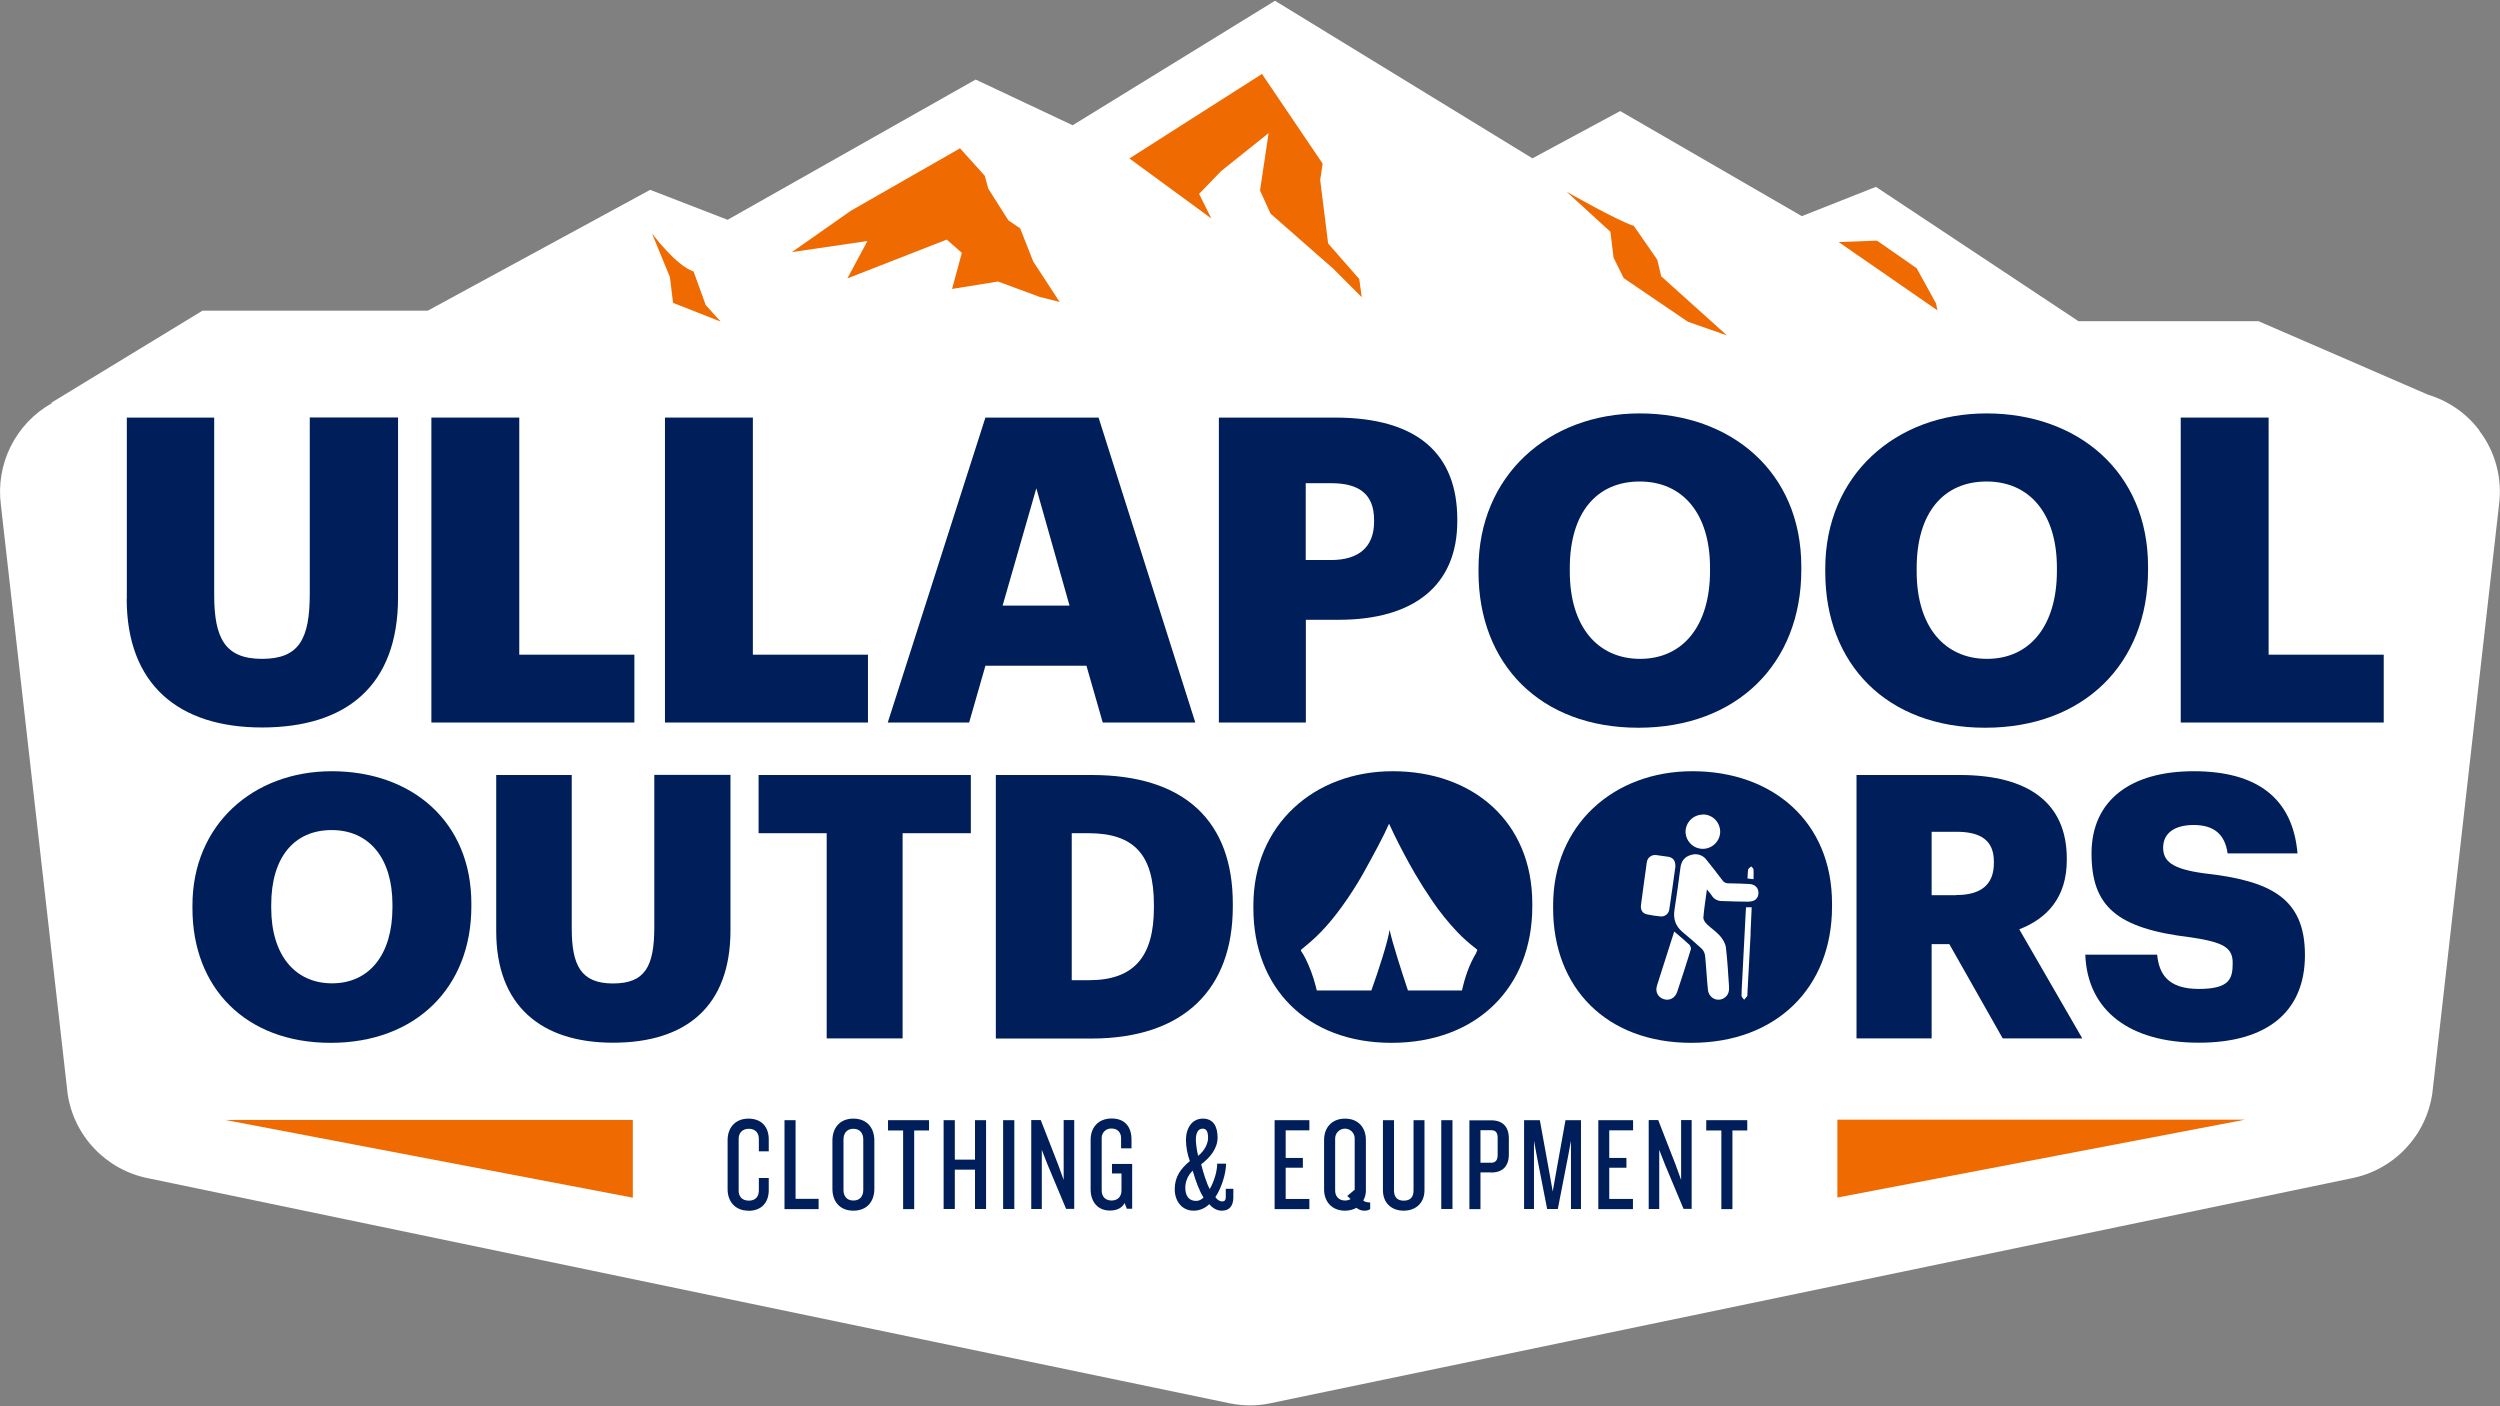 <?xml version="1.0" encoding="UTF-8"?>
<svg xmlns="http://www.w3.org/2000/svg" id="Layer_1" version="1.1" viewBox="0 0 1920 1080">
  <rect x="0" y="0" width="1920" height="1080" fill="#808080" stroke="none"/>
  <defs>
    <style>
      .st0 {
        fill: #001e5a;
      }

      .st1 {
        fill: #ef6a00;
      }

      .st2 {
        fill: #fff;
      }
    </style>
  </defs>
  <g id="Layer_11" data-name="Layer_1">
    <path class="st2" d="M1904.1,330.5c-9.8-13-23.6-22.6-39.2-27.3l-130.3-56.5h-138.3l-155.6-103.2-56.9,22.5-139.5-80.7-67.4,36.3L979.2.6l-155.4,95.6-74.5-35.1-190.5,107.7-59.5-23-170.8,92.8h-173l-116.1,70.7.5.3C11.9,325.3-3.5,356.4.7,388l51.1,450.8v.3c4.5,33.1,29.7,59.6,62.5,65.9l830.9,172.9h.2c9.7,1.9,19.6,1.9,29.2,0h0l831-172.9c32.8-6.3,58-32.8,62.5-65.9h0c0-.1,51.1-451,51.1-451,2.8-20.4-2.7-41.2-15.2-57.5Z"></path>
    <path class="st0" d="M147.8,697.6v-2.3c0-61.7,46.4-103,107-103,61.6,0,107.2,38.8,107.2,101.6v2.3c0,62.2-42.7,104.7-108.1,104.7s-106.1-42.4-106.1-103.3ZM301.4,697v-2.3c0-35.9-18.1-57.2-46.7-57.2s-46.4,20.7-46.4,57.4v2.3c0,36.8,18.7,58,46.7,58,28.6,0,46.4-22,46.4-58.3Z"></path>
    <path class="st0" d="M381.1,715.4v-120.2h58v117.7c0,28.6,7.1,42.4,31.7,42.4s31.7-13,31.7-43.3v-116.9h58.5v119.4c0,58.8-34.5,86.3-90.2,86.3s-89.7-28.9-89.7-85.5Z"></path>
    <path class="st0" d="M634.9,639.9h-52.3v-44.7h163v44.7h-52.4v157.6h-58.3v-157.6Z"></path>
    <path class="st0" d="M764.8,595.2h73.6c71.9,0,108.4,35.9,108.4,98.8v2.3c0,63.1-37.3,101.3-108.7,101.3h-73.3v-202.3ZM836.4,752.8c34.5,0,49.8-18.1,49.8-55.7v-2.3c0-38.5-15.3-54.9-50.4-54.9h-12.7v112.9h13.3Z"></path>
    <path class="st0" d="M1425.8,595.2h79.2c52.9,0,82.3,21.5,82.3,64.2v1.1c0,28.9-15.3,45-36.5,53.2l48.4,83.8h-61.1l-41-72.4h-13.6v72.4h-57.7v-202.3ZM1502.2,687.4c19.5,0,29.1-8.2,29.1-24.6v-1.1c0-16.4-10.2-22.9-28.8-22.9h-19v48.7h18.7Z"></path>
    <path class="st0" d="M1601.5,733.2h55.2c1.4,14.4,7.9,26.3,32,26.3s26-8.2,26-20.1-7.6-15.8-32-19.5c-57.2-6.8-76.4-23.8-76.4-64.5s30-63.1,78.4-63.1,76.1,20.4,79.8,63.1h-53.7c-2-14.4-10.2-21.8-26-21.8s-23.5,7.1-23.5,17.3,6.2,16.4,31.4,19.8c51.2,5.7,77.5,19,77.5,62.8s-29.4,67.3-81.5,67.3-85.5-23.8-87.2-67.6Z"></path>
    <path class="st0" d="M1069.6,592.3c-60.5,0-107,41.3-107,103v2.3c0,60.8,40.8,103.3,106.1,103.3s108.1-42.4,108.1-104.7v-2.3c0-62.8-45.6-101.6-107.2-101.6ZM1133.9,731.6c-2.7,4.5-5,9.2-6.8,14.2-1.8,4.9-3.2,9.9-4.3,14.9h-41.5c-5.3-15.9-12.2-37.5-14.1-46.6-1.3,9.1-8.3,30.7-14,46.6h-41.9c-.3-1.2-.6-2.4-.9-3.6-1.9-7.3-4.5-14.4-7.9-21.2-.9-1.8-2-3.6-3.1-5.3-.4-.4-.4-.9,0-1.3,0,0,.1-.1.2-.2,1.7-1.4,3.4-2.8,5-4.2,4.6-3.8,8.9-8,12.9-12.4,4.9-5.4,9.5-11.2,13.7-17.1,5.4-7.5,10.4-15.3,15-23.3,4.2-7.5,8.3-15,12.3-22.6,1.6-3,3.1-6,4.6-9,1.2-2.5,2.4-5.1,3.7-7.9,1.4,2.9,2.7,5.7,4,8.5,5,10.2,10.3,20.2,16,30,4.1,7,8.4,13.8,13,20.5,5.9,8.8,12.6,17,19.9,24.7,4.2,4.3,8.7,8.3,13.4,11.9,1.8,1.4,1.8,1.4.6,3.3Z"></path>
    <path class="st0" d="M97.4,459.9v-139.2h67.1v136.2c0,33.1,8.2,49.1,36.7,49.1s36.7-15.1,36.7-50.1v-135.3h67.8v138.2c0,68.1-40,99.9-104.5,99.9s-103.9-33.4-103.9-98.9Z"></path>
    <path class="st0" d="M331.3,320.7h67.5v182.1h88.4v52.1h-155.9v-234.2Z"></path>
    <path class="st0" d="M510.7,320.7h67.5v182.1h88.4v52.1h-155.9v-234.2Z"></path>
    <path class="st0" d="M756.9,320.7h86.8l74.3,234.2h-71.1l-12.5-43.6h-77.6l-12.5,43.6h-62.5l75-234.2ZM770,465.1h51.4l-25.5-90.1-25.9,90.1Z"></path>
    <path class="st0" d="M936.1,320.7h89.1c64.2,0,94,28.5,94,78.3v1.3c0,49.1-33.1,75.7-91.1,75.7h-25.2v78.9h-66.8v-234.2ZM1022.2,430.1c21.6,0,33.1-10.2,33.1-29.5v-1.3c0-20-11.8-28.2-32.8-28.2h-19.7v59h19.3Z"></path>
    <path class="st0" d="M1135.5,439.3v-2.6c0-71.4,53.7-119.2,123.8-119.2s124.1,44.9,124.1,117.6v2.6c0,72-49.5,121.2-125.1,121.2s-122.8-49.1-122.8-119.5ZM1313.3,438.6v-2.6c0-41.6-21-66.2-54-66.2s-53.7,23.9-53.7,66.5v2.6c0,42.6,21.6,67.1,54,67.1,33.1,0,53.7-25.6,53.7-67.5Z"></path>
    <path class="st0" d="M1401.8,439.3v-2.6c0-71.4,53.7-119.2,123.8-119.2s124.1,44.9,124.1,117.6v2.6c0,72-49.4,121.2-125.1,121.2s-122.8-49.1-122.8-119.5ZM1579.7,438.6v-2.6c0-41.6-21-66.2-54-66.2s-53.7,23.9-53.7,66.5v2.6c0,42.6,21.6,67.1,54,67.1,33.1,0,53.7-25.6,53.7-67.5h0Z"></path>
    <path class="st0" d="M1674.8,320.7h67.5v182.1h88.4v52.1h-155.9v-234.2Z"></path>
    <polygon class="st1" points="759 144.9 774.4 169.2 783.5 175.4 793.5 200.8 813.8 231.9 798.4 228 766.5 216.2 731.2 221.9 738.7 194.2 727.1 184 650.8 213.8 666.2 185.1 608.2 193.6 653.4 161.9 737.3 113.9 756.3 135 759 144.9"></polygon>
    <path class="st1" d="M1255,173.8l17.8,25.7,3,12.7,50.5,45.4-30-10.5-49.3-33.5-7.8-15.8-2.4-19.8-33.7-30.8s38.2,21.9,51.9,26.4Z"></path>
    <polygon class="st1" points="1486.8 232.9 1488 238.4 1412.1 185.9 1441.5 184.8 1472 206 1486.8 232.9"></polygon>
    <polygon class="st1" points="1024 206.4 975.8 164.1 967.7 146.3 974.3 102.2 937.7 131.5 920.9 148.9 930.3 167.8 867.4 121.7 969.2 56.8 1015.8 125.7 1013.9 138.2 1020 187 1043.9 214.3 1045.8 228.2 1024 206.4"></polygon>
    <path class="st1" d="M532.7,208.6l9.3,25.7,11.5,12.7-36.6-14.4-2.4-19.8-13.8-33.6s18.3,24.8,32,29.3Z"></path>
    <path class="st0" d="M574.8,929.8c-10.5,0-16-7.4-16-16.4v-37.9c0-8.9,5.5-16.4,16-16.4s15.6,6.9,15.6,15.8v9.3h-7.6v-9.5c0-4.6-2.7-7.8-7.7-7.8s-7.8,3.3-7.8,7.5v40.2c0,4.3,2.7,7.5,7.8,7.5s7.7-3.1,7.7-7.8v-9.6h7.6v9.4c0,8.9-5.1,15.8-15.6,15.8Z"></path>
    <path class="st0" d="M602.5,928.5v-68.2h8.5v60.4h17.7v7.9h-26.2Z"></path>
    <path class="st0" d="M655.4,929.8c-10.5,0-16.1-7.1-16.1-16.8v-37.1c0-9.6,5.6-16.8,16.1-16.8s16.1,7.2,16.1,16.8v37.1c0,9.7-5.6,16.8-16.1,16.8ZM663,875c0-4.6-2.6-8.1-7.6-8.1s-7.6,3.5-7.6,8.1v38.9c0,4.7,2.5,8.1,7.6,8.1s7.6-3.4,7.6-8.1v-38.9Z"></path>
    <path class="st0" d="M702.1,868.2v60.4h-8.5v-60.4h-11.6v-7.9h31.5v7.9h-11.4Z"></path>
    <path class="st0" d="M748.8,928.5v-30.2h-15.5v30.2h-8.6v-68.2h8.6v30.3h15.5v-30.3h8.5v68.2h-8.5Z"></path>
    <path class="st0" d="M770.4,928.5v-68.2h8.6v68.2h-8.6Z"></path>
    <path class="st0" d="M818.8,928.5l-14.2-33.9-4.5-11.5v45.4h-8.1v-68.3h7.3l13.4,34.4,4.2,11.6v-46h8.1v68.2h-6.2Z"></path>
    <path class="st0" d="M865.5,928.5l-1.8-4.6c-2,3.9-6,5.8-11.3,5.8-9.2,0-14.8-6.6-14.8-16.3v-38.1c0-9,5.6-16.3,16.1-16.3s15.3,6.7,15.3,16.3v6.6h-8v-7.8c0-3.9-2.3-7.4-7.3-7.4-4-.2-7.3,2.8-7.6,6.7,0,.2,0,.5,0,.7v40.2c0,4.1,2.3,7.7,7.6,7.7s7.6-3.6,7.6-7.7v-13.1h-7.3v-7.3h15.5v34.4h-4Z"></path>
    <path class="st0" d="M938.2,929.8c-3.5,0-6.7-1.8-9.5-5-3.2,3.2-7.5,5-12,5-8.8,0-14.5-7.1-14.5-16.5s4.4-15.6,11.6-21.6c-1.9-5.2-2.9-10.6-3-16.1,0-9.4,4.8-16.5,13-16.5s11.3,6.3,11.3,14.5-5.3,15-12.6,20.6c1.5,6,4.2,14.8,6.6,19,3.4-5.9,5.7-13.8,5.7-19.5h6.8c0,7.6-3.5,18.7-8.2,25.7,1.4,2,3.3,3.3,5.2,3.3s2.8-1,2.8-3.4v-6.3h5.8v6.6c0,6.7-3.2,10.2-8.8,10.2ZM916,899.1c-3.6,3.4-5.6,8-5.7,12.9,0,7,3.2,10.3,8.3,10.3,2.2,0,4.3-1,5.7-2.7-3.2-4.8-6.3-13.3-8.3-20.6ZM923.7,866.8c-3.4,0-5.3,2.9-5.3,8.7.2,4.1.8,8.2,1.8,12.2,5.5-4.5,7.6-10,7.6-13.8,0-4.5-1.1-7.1-4.1-7.1h0Z"></path>
    <path class="st0" d="M978.9,928.5v-68.2h26.7v7.8h-18.2v21.2h13.2v7.5h-13.2v24h18.2v7.8h-26.7Z"></path>
    <path class="st0" d="M1047.6,929.8c-2.1,0-4.2-.8-5.8-2.2-2.7,1.5-5.7,2.2-8.8,2.2-10.5,0-16.1-7.3-16.1-16.3v-38.1c0-9,5.6-16.3,16.1-16.3s16,7.3,16,16.3v39c0,2.7-.7,5.3-2,7.6,1.1,1,2.8,1.5,5.3,1.5v5c-1.1.9-2.2,1.3-4.7,1.3ZM1040.4,874.3c0-4.2-3.4-7.5-7.5-7.5s-7.5,3.4-7.5,7.5v40.2c0,3.9,2.5,7.5,7.6,7.5,1.5,0,3-.4,4.3-1.1l-2.6-2.4,5.7-4.8v-39.3Z"></path>
    <path class="st0" d="M1078,929.8c-9.2,0-15.9-5.8-15.9-15.7v-53.8h8.5v54c0,5.1,2.5,7.8,7.5,7.8s7.5-2.7,7.5-7.8v-54h8.4v53.8c0,9.8-6.7,15.7-16,15.7Z"></path>
    <path class="st0" d="M1106.9,928.5v-68.2h8.6v68.2h-8.6Z"></path>
    <path class="st0" d="M1145.1,900.4h-8.1v28.2h-8.5v-68.2h16.6c8.7,0,13.7,4.6,13.7,14v12.1c0,9.4-5,14-13.7,14ZM1150.2,873.9c0-3.9-1.4-5.9-5-5.9h-8.2v25h8.2c3.6,0,5-2.3,5-6v-13.1Z"></path>
    <path class="st0" d="M1206.5,928.5v-52.4l-2.3,12.4-7.8,40h-8.2l-7.8-40-2.3-12.4v52.4h-7.6v-68.2h12.1l7.7,42.4,2.2,12.4,2.2-12.5,7.6-42.3h11.9v68.2h-7.8Z"></path>
    <path class="st0" d="M1227.5,928.5v-68.2h26.7v7.8h-18.3v21.2h13.2v7.5h-13.2v24h18.2v7.8h-26.7Z"></path>
    <path class="st0" d="M1293,928.5l-14.2-33.9-4.5-11.5v45.4h-8.1v-68.3h7.3l13.4,34.4,4.2,11.6v-46h8.1v68.2h-6.2Z"></path>
    <path class="st0" d="M1330.5,868.2v60.4h-8.5v-60.4h-11.6v-7.9h31.5v7.9h-11.4Z"></path>
    <polygon class="st1" points="486 860.1 172.9 860.1 486 919.8 486 860.1"></polygon>
    <polygon class="st1" points="1411.1 859.9 1724.2 859.9 1411.1 919.7 1411.1 859.9"></polygon>
    <path class="st0" d="M1299.7,592.3c-60.5,0-106.9,41.3-106.9,103v2.3c0,60.8,40.7,103.3,106.1,103.3s108.1-42.4,108.1-104.7v-2.3c0-62.8-45.6-101.6-107.2-101.6ZM1342.7,667.6c.2-.8,1.5-1.4,2.3-2.2.6.8,1.6,1.5,1.7,2.3.2,2.4,0,4.8,0,7.5l-4.6-.5c0-2.4.2-4.8.5-7.2h0ZM1307.9,625.5c7.4,0,13.3,6.1,13.2,13.5h0c-.2,7.3-6.4,13.1-13.7,12.9-7.1-.2-12.7-5.9-12.9-13,0-7.4,6-13.3,13.4-13.3h0ZM1260.3,694.9c1.2-9.6,2.6-19.1,3.9-28.7.2-1.4.3-2.9.6-4.3.6-3.4,3.8-5.7,7.2-5.2,3.1.4,6.2.8,9.3,1.3,3.7.7,5.5,3,5.4,7.6-1.5,10.5-3,21.8-4.7,33-.5,3.3-3.5,5.6-6.8,5.2-3.4-.3-6.7-.8-10-1.5-3.7-.7-5.5-3.3-4.9-7.6h0ZM1298.5,729.3c-3.3,10.8-6.8,21.6-10.4,32.4-1.6,4.8-5.8,7-10.2,5.7-4.6-1.4-6.9-5.7-5.3-10.6,4.3-13.7,8.7-27.3,13.2-41.4,4.2,3.6,8,6.7,11.6,10.1,1,1.1,1.4,2.5,1.2,3.9h0ZM1344.5,716.7c-.8,15.5-1.7,31.1-2.5,46.6,0,.6.1,1.3-.2,1.8-.7.9-1.5,1.8-2.3,2.7-.7-1-1.9-1.9-2-2.9,0-3.4.2-6.8.4-10.1,1-18.7,2-37.3,2.9-56,0-.6.1-1.2.2-2h4.3c-.3,6.8-.6,13.4-.9,20h0ZM1343.3,692.5c-7,0-14-.3-21-.5-3.1,0-6-1.5-7.6-4.1-.9-1.5-2.2-2.8-3.8-4.8-1,7.8-2.2,14.7-2.7,21.6-.1,1.7,1.4,3.8,2.7,5.1,3.2,3.1,7.1,5.6,10,8.9,2.2,2.5,4.2,5.8,4.6,9,1.2,9.9,1.7,20,2.4,30,.2,3.3-.4,6.3-3.2,8.4-3.5,2.7-8.6,2.1-11.3-1.5-1-1.3-1.5-2.8-1.7-4.3-.9-8.8-1.3-17.6-2.2-26.4-.3-2.1-1.2-4-2.7-5.4-4.7-4.4-9.6-8.5-14.5-12.6-5.4-4.5-7.4-10.1-6.3-17.1,1.7-10.8,3.2-21.7,4.6-32.6.7-5,3.3-8.3,8.1-9.6,4.4-1.5,9.3.1,12,3.9,4.1,5.1,8.1,10.2,12,15.4,1,1.6,2.8,2.6,4.8,2.5,5.3,0,10.6.3,15.9.5,4.4.2,7.2,3,7.1,7-.1,4-2.8,6.5-7.2,6.5Z"></path>
  </g>
</svg>
